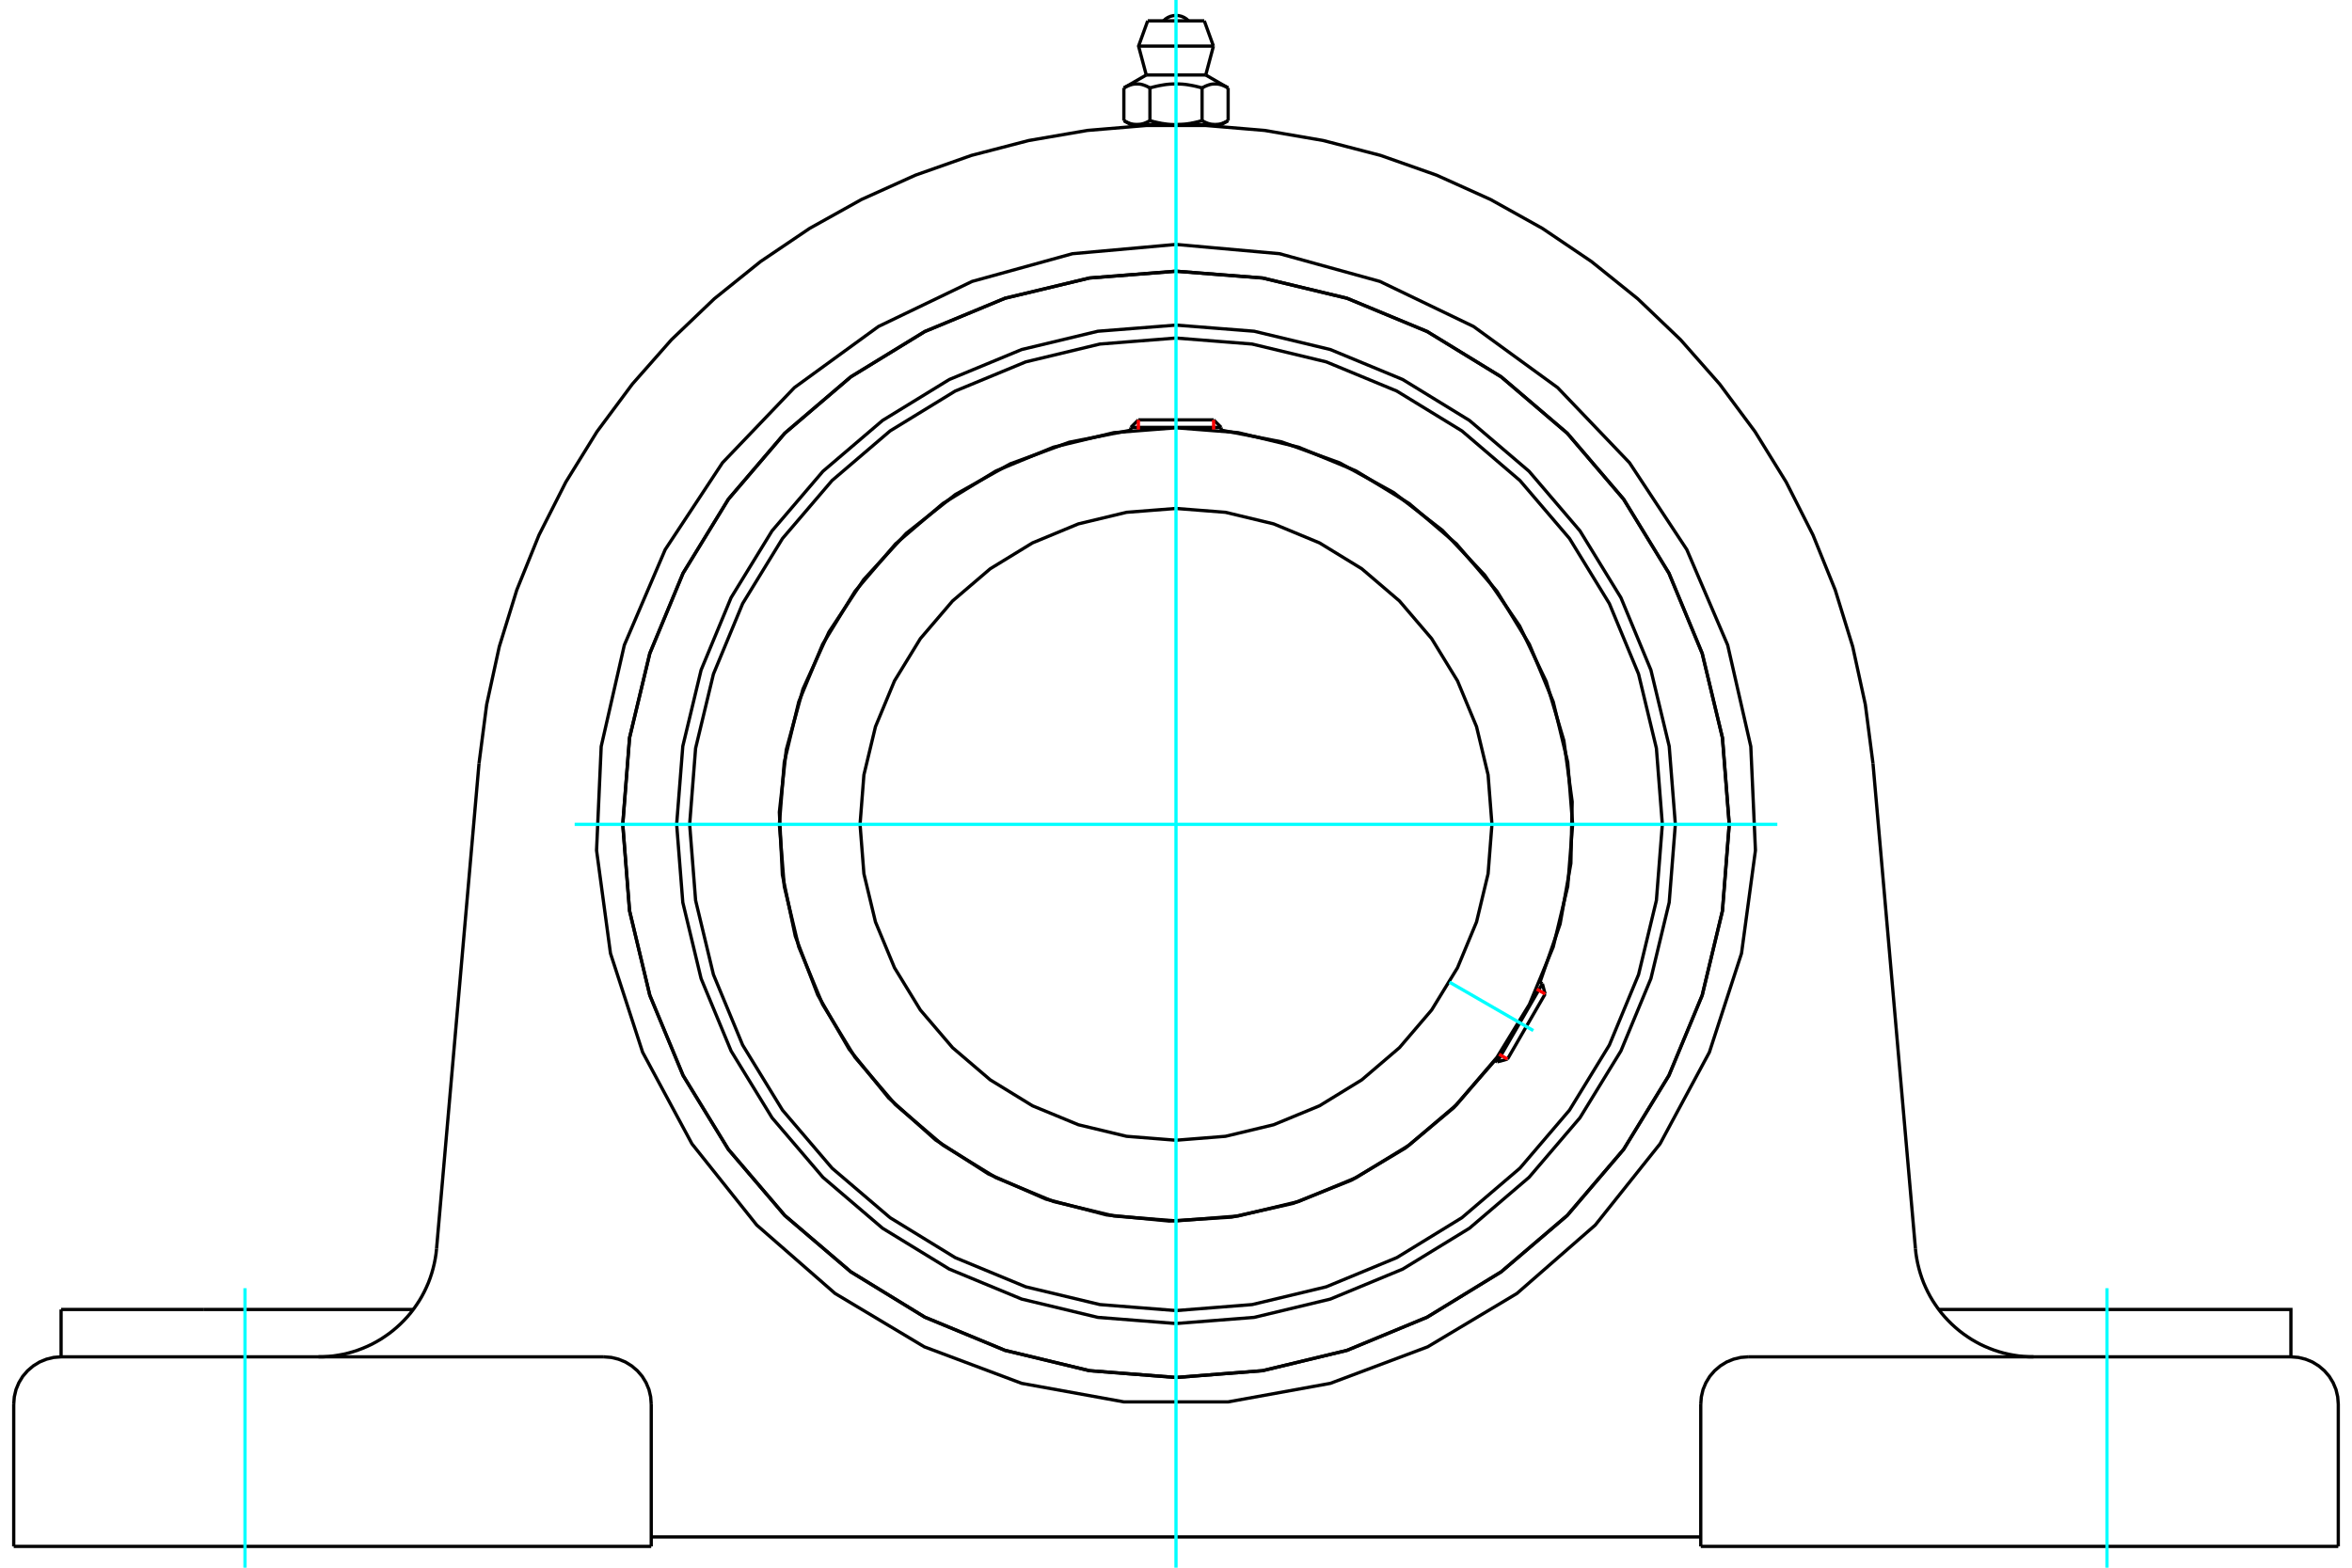 <?xml version="1.0" standalone="no"?>
<!DOCTYPE svg PUBLIC "-//W3C//DTD SVG 1.1//EN"
	"http://www.w3.org/Graphics/SVG/1.1/DTD/svg11.dtd">
<svg xmlns="http://www.w3.org/2000/svg" height="100%" width="100%" viewBox="0 0 36000 24000">
	<rect x="-1800" y="-1200" width="39600" height="26400" style="fill:#FFF"/>
	<g style="fill:none; fill-rule:evenodd" transform="matrix(1 0 0 1 0 0)">
		<g style="fill:none; stroke:#000; stroke-width:50; shape-rendering:geometricPrecision">
			<polyline points="25643,12620 25549,11424 25269,10258 24810,9150 24183,8127 23404,7215 22492,6437 21470,5810 20362,5351 19196,5071 18000,4977 16804,5071 15638,5351 14530,5810 13508,6437 12596,7215 11817,8127 11190,9150 10731,10258 10451,11424 10357,12620 10451,13815 10731,14981 11190,16089 11817,17112 12596,18024 13508,18803 14530,19429 15638,19888 16804,20168 18000,20262 19196,20168 20362,19888 21470,19429 22492,18803 23404,18024 24183,17112 24810,16089 25269,14981 25549,13815 25643,12620"/>
			<polyline points="26468,12620 26364,11295 26054,10003 25545,8775 24851,7642 23988,6632 22977,5769 21844,5075 20617,4566 19325,4256 18000,4152 16675,4256 15383,4566 14156,5075 13023,5769 12012,6632 11149,7642 10455,8775 9946,10003 9636,11295 9532,12620 9636,13944 9946,15237 10455,16464 11149,17597 12012,18608 13023,19471 14156,20165 15383,20673 16675,20984 18000,21088 19325,20984 20617,20673 21844,20165 22977,19471 23988,18608 24851,17597 25545,16464 26054,15237 26364,13944 26468,12620"/>
			<polyline points="23571,15039 23879,14146 24044,13217 24064,12274 23937,11339 23667,10434 23260,9583 22726,8805 22078,8119 21332,7541 20505,7086 19617,6765 18691,6585"/>
			<polyline points="17309,6585 16366,6770 15463,7101 14624,7570 13870,8166 13219,8874 12688,9675 12290,10550 12035,11477 11929,12432 11975,13392 12173,14333 12516,15231 12997,16063 13603,16810 14319,17451 15127,17971 16007,18357 16938,18600 17894,18693 18854,18633 19792,18423 20685,18068 21511,17576 22249,16960 22881,16235"/>
			<polyline points="25444,12620 25353,11455 25080,10319 24633,9240 24023,8244 23264,7356 22376,6597 21380,5987 20300,5540 19165,5267 18000,5175 16835,5267 15700,5540 14620,5987 13624,6597 12736,7356 11977,8244 11367,9240 10920,10319 10647,11455 10556,12620 10647,13784 10920,14920 11367,15999 11977,16995 12736,17884 13624,18642 14620,19253 15700,19700 16835,19972 18000,20064 19165,19972 20300,19700 21380,19253 22376,18642 23264,17884 24023,16995 24633,15999 25080,14920 25353,13784 25444,12620"/>
			<polyline points="24071,12620 23996,11670 23774,10744 23409,9864 22912,9051 22293,8327 21568,7708 20756,7210 19876,6846 18950,6623 18000,6549 17050,6623 16124,6846 15244,7210 14432,7708 13707,8327 13088,9051 12591,9864 12226,10744 12004,11670 11929,12620 12004,13569 12226,14496 12591,15376 13088,16188 13707,16913 14432,17531 15244,18029 16124,18394 17050,18616 18000,18691 18950,18616 19876,18394 20756,18029 21568,17531 22293,16913 22912,16188 23409,15376 23774,14496 23996,13569 24071,12620"/>
			<polyline points="22836,12620 22777,11863 22600,11125 22309,10424 21913,9777 21420,9200 20843,8707 20196,8311 19494,8020 18757,7843 18000,7784 17243,7843 16506,8020 15804,8311 15157,8707 14580,9200 14087,9777 13691,10424 13400,11125 13223,11863 13164,12620 13223,13376 13400,14114 13691,14815 14087,15462 14580,16039 15157,16532 15804,16929 16506,17219 17243,17396 18000,17456 18757,17396 19494,17219 20196,16929 20843,16532 21420,16039 21913,15462 22309,14815 22600,14114 22777,13376 22836,12620"/>
			<line x1="22917" y1="16256" x2="23608" y2="15060"/>
			<line x1="23650" y1="15217" x2="23074" y2="16214"/>
			<line x1="18691" y1="6543" x2="17309" y2="6543"/>
			<line x1="17424" y1="6428" x2="18576" y2="6428"/>
			<line x1="23650" y1="15217" x2="23608" y2="15060"/>
			<line x1="22917" y1="16256" x2="23074" y2="16214"/>
			<line x1="23608" y1="15060" x2="23569" y2="15037"/>
			<line x1="22878" y1="16234" x2="22917" y2="16256"/>
			<line x1="17424" y1="6428" x2="17309" y2="6543"/>
			<line x1="18691" y1="6543" x2="18576" y2="6428"/>
			<line x1="17309" y1="6543" x2="17309" y2="6588"/>
			<line x1="18691" y1="6588" x2="18691" y2="6543"/>
			<polyline points="7332,11686 7449,10786 7642,9900 7910,9032 8250,8191 8660,7381 9137,6609 9678,5881 10278,5200 10934,4573 11641,4004 12393,3496 13186,3054 14013,2681 14869,2379 15747,2151 16642,1997 17546,1921 18454,1921 19358,1997 20253,2151 21131,2379 21987,2681 22814,3054 23607,3496 24359,4004 25066,4573 25722,5200 26322,5881 26863,6609 27340,7381 27750,8191 28090,9032 28358,9900 28551,10786 28668,11686"/>
			<line x1="26032" y1="23674" x2="35790" y2="23674"/>
			<line x1="9968" y1="23674" x2="210" y2="23674"/>
			<polyline points="35065,20772 35065,20047 32877,20047 29674,20047"/>
			<line x1="35065" y1="20772" x2="26757" y2="20772"/>
			<polyline points="29318,19117 29326,19193 29338,19269 29353,19345 29371,19419 29392,19493 29416,19566 29443,19638 29474,19709 29507,19778 29543,19846 29582,19912 29624,19976 29668,20039 29715,20100 29765,20159 29817,20215 29871,20269 29928,20321 29987,20371 30048,20418 30111,20462 30175,20504 30242,20543 30309,20579 30379,20612 30450,20642 30521,20669 30594,20693 30668,20714 30743,20732 30819,20746 30895,20758 30971,20766 31048,20771 31125,20772"/>
			<line x1="935" y1="20772" x2="935" y2="20047"/>
			<line x1="3123" y1="20047" x2="935" y2="20047"/>
			<line x1="6326" y1="20047" x2="3123" y2="20047"/>
			<polyline points="4875,20772 4952,20771 5029,20766 5105,20758 5181,20746 5257,20732 5332,20714 5406,20693 5479,20669 5550,20642 5621,20612 5691,20579 5758,20543 5825,20504 5889,20462 5952,20418 6013,20371 6072,20321 6129,20269 6183,20215 6235,20159 6285,20100 6332,20039 6376,19976 6418,19912 6457,19846 6493,19778 6526,19709 6557,19638 6584,19566 6608,19493 6629,19419 6647,19345 6662,19269 6674,19193 6682,19117"/>
			<line x1="935" y1="20772" x2="9243" y2="20772"/>
			<polyline points="26468,12620 26364,11295 26054,10003 25545,8775 24851,7642 23988,6632 22977,5769 21844,5075 20617,4566 19325,4256 18000,4152 16675,4256 15383,4566 14156,5075 13023,5769 12012,6632 11149,7642 10455,8775 9946,10003 9636,11295 9532,12620 9636,13944 9946,15237 10455,16464 11149,17597 12012,18608 13023,19471 14156,20165 15383,20673 16675,20984 18000,21088 19325,20984 20617,20673 21844,20165 22977,19471 23988,18608 24851,17597 25545,16464 26054,15237 26364,13944 26468,12620"/>
			<polyline points="18000,3742 19585,3884 21120,4308 22554,4998 23841,5934 24941,7084 25818,8413 26444,9876 26798,11428 26869,13018 26656,14595 26164,16109 25409,17511 24417,18755 23218,19802 21852,20619 20362,21178 18796,21462 17204,21462 15638,21178 14148,20619 12782,19802 11583,18755 10591,17511 9836,16109 9344,14595 9131,13018 9202,11428 9556,9876 10182,8413 11059,7084 12159,5934 13446,4998 14880,4308 16415,3884 18000,3742"/>
			<polyline points="26757,20772 26644,20781 26533,20808 26428,20851 26331,20911 26244,20985 26170,21071 26111,21168 26067,21273 26041,21384 26032,21498"/>
			<polyline points="35790,23674 35790,21498 35781,21384 35755,21273 35711,21168 35652,21071 35578,20985 35491,20911 35394,20851 35289,20808 35178,20781 35065,20772"/>
			<line x1="26032" y1="21498" x2="26032" y2="23674"/>
			<polyline points="9968,21498 9959,21384 9933,21273 9889,21168 9830,21071 9756,20985 9669,20911 9572,20851 9467,20808 9356,20781 9243,20772"/>
			<polyline points="935,20772 822,20781 711,20808 606,20851 509,20911 422,20985 348,21071 289,21168 245,21273 219,21384 210,21498"/>
			<line x1="210" y1="23674" x2="210" y2="21498"/>
			<line x1="9968" y1="21498" x2="9968" y2="23674"/>
			<line x1="28668" y1="11686" x2="29318" y2="19117"/>
			<line x1="6682" y1="19117" x2="7332" y2="11686"/>
			<line x1="26032" y1="23529" x2="9968" y2="23529"/>
			<line x1="18433" y1="319" x2="17567" y2="319"/>
			<line x1="17427" y1="706" x2="18573" y2="706"/>
			<line x1="17545" y1="1148" x2="18455" y2="1148"/>
			<polyline points="17601,1346 17588,1339 17575,1332 17563,1326 17551,1320 17539,1315 17527,1310 17516,1306 17504,1302 17493,1298 17482,1295 17471,1292 17460,1290 17450,1288 17439,1287 17428,1286 17418,1285 17407,1285 17396,1285 17386,1285 17375,1286 17365,1287 17354,1288 17343,1290 17332,1292 17321,1295 17310,1298 17299,1302 17288,1306 17276,1310 17264,1315 17252,1320 17240,1326 17228,1332 17215,1339 17202,1346"/>
			<polyline points="18399,1346 18373,1339 18348,1332 18323,1326 18298,1320 18275,1315 18251,1310 18228,1306 18205,1302 18183,1298 18161,1295 18139,1292 18117,1290 18096,1288 18074,1287 18053,1286 18032,1285 18011,1285 17989,1285 17968,1285 17947,1286 17926,1287 17904,1288 17883,1290 17861,1292 17839,1295 17817,1298 17795,1302 17772,1306 17749,1310 17725,1315 17702,1320 17677,1326 17652,1332 17627,1339 17601,1346"/>
			<polyline points="18798,1346 18785,1339 18772,1332 18760,1326 18748,1320 18736,1315 18724,1310 18712,1306 18701,1302 18690,1298 18679,1295 18668,1292 18657,1290 18646,1288 18635,1287 18625,1286 18614,1285 18604,1285 18593,1285 18582,1285 18572,1286 18561,1287 18550,1288 18540,1290 18529,1292 18518,1295 18507,1298 18496,1302 18484,1306 18473,1310 18461,1315 18449,1320 18437,1326 18425,1332 18412,1339 18399,1346"/>
			<line x1="17202" y1="1847" x2="17202" y2="1346"/>
			<polyline points="17202,1847 17208,1850 17214,1853 17220,1856 17226,1860 17232,1863 17238,1866 17243,1868 17249,1871 17255,1874 17261,1876 17266,1879 17272,1881 17278,1883 17283,1885 17289,1888 17295,1890 17300,1891 17306,1893 17311,1895 17317,1896 17323,1898 17328,1899 17334,1901 17339,1902 17345,1903 17351,1904 17356,1905 17362,1906 17367,1906 17373,1907 17379,1907 17384,1908 17390,1908 17396,1908 17402,1908 17407,1908 17413,1908 17419,1908 17425,1907 17430,1907 17436,1906 17442,1906 17447,1905 17453,1904 17458,1903 17464,1902 17470,1901 17475,1899 17481,1898 17486,1896 17492,1895 17497,1893 17503,1891 17509,1890 17514,1888 17520,1885 17526,1883 17531,1881 17537,1879 17543,1876 17548,1874 17554,1871 17560,1868 17566,1866 17571,1863 17577,1860 17583,1856 17589,1853 17595,1850 17601,1847 17601,1346"/>
			<polyline points="17601,1847 17613,1850 17625,1853 17637,1856 17649,1860 17660,1863 17672,1866 17684,1868 17695,1871 17707,1874 17718,1876 17729,1879 17741,1881 17752,1883 17763,1885 17775,1888 17786,1890 17797,1891 17808,1893 17820,1895 17831,1896 17842,1898 17853,1899 17864,1901 17875,1902 17887,1903 17898,1904 17909,1905 17920,1906 17932,1906 17943,1907 17954,1907 17966,1908 17977,1908 17988,1908 18000,1908 17402,1908"/>
			<polyline points="18399,1847 18405,1850 18411,1853 18417,1856 18423,1860 18429,1863 18434,1866 18440,1868 18446,1871 18452,1874 18457,1876 18463,1879 18469,1881 18474,1883 18480,1885 18486,1888 18491,1890 18497,1891 18503,1893 18508,1895 18514,1896 18519,1898 18525,1899 18530,1901 18536,1902 18542,1903 18547,1904 18553,1905 18558,1906 18564,1906 18570,1907 18575,1907 18581,1908 18587,1908 18593,1908 18598,1908"/>
			<polyline points="18000,1908 18012,1908 18023,1908 18034,1908 18046,1907 18057,1907 18068,1906 18080,1906 18091,1905 18102,1904 18113,1903 18125,1902 18136,1901 18147,1899 18158,1898 18169,1896 18180,1895 18192,1893 18203,1891 18214,1890 18225,1888 18237,1885 18248,1883 18259,1881 18271,1879 18282,1876 18293,1874 18305,1871 18316,1868 18328,1866 18340,1863 18351,1860 18363,1856 18375,1853 18387,1850 18399,1847"/>
			<line x1="18598" y1="1908" x2="18000" y2="1908"/>
			<polyline points="18598,1908 18604,1908 18610,1908 18616,1908 18621,1907 18627,1907 18633,1906 18638,1906 18644,1905 18649,1904 18655,1903 18661,1902 18666,1901 18672,1899 18677,1898 18683,1896 18689,1895 18694,1893 18700,1891 18705,1890 18711,1888 18717,1885 18722,1883 18728,1881 18734,1879 18739,1876 18745,1874 18751,1871 18757,1868 18762,1866 18768,1863 18774,1860 18780,1856 18786,1853 18792,1850 18798,1847"/>
			<line x1="18691" y1="1908" x2="18598" y2="1908"/>
			<line x1="17402" y1="1908" x2="17309" y2="1908"/>
			<line x1="18798" y1="1847" x2="18798" y2="1346"/>
			<line x1="18399" y1="1847" x2="18399" y2="1346"/>
			<polyline points="18191,319 18160,290 18124,267 18084,250 18043,240 18000,236 17957,240 17916,250 17876,267 17840,290 17809,319"/>
			<line x1="18573" y1="706" x2="18433" y2="319"/>
			<polyline points="17567,319 17427,706 17545,1148"/>
			<line x1="18455" y1="1148" x2="18573" y2="706"/>
			<line x1="17482" y1="1908" x2="17482" y2="1924"/>
			<line x1="18518" y1="1924" x2="18518" y2="1908"/>
			<line x1="17545" y1="1148" x2="17202" y2="1346"/>
			<line x1="18798" y1="1346" x2="18455" y2="1148"/>
			<line x1="18691" y1="1908" x2="18798" y2="1847"/>
			<line x1="17202" y1="1847" x2="17309" y2="1908"/>
		</g>
		<g style="fill:none; stroke:#0FF; stroke-width:50; shape-rendering:geometricPrecision">
			<line x1="18000" y1="24000" x2="18000" y2="0"/>
			<line x1="8796" y1="12620" x2="27204" y2="12620"/>
			<line x1="22186" y1="15036" x2="23469" y2="15777"/>
			<line x1="3750" y1="24000" x2="3750" y2="19721"/>
			<line x1="32250" y1="24000" x2="32250" y2="19721"/>
		</g>
		<g style="fill:none; stroke:#F00; stroke-width:50; shape-rendering:geometricPrecision">
			<line x1="23650" y1="15217" x2="23522" y2="15143"/>
			<line x1="22946" y1="16140" x2="23074" y2="16214"/>
		</g>
		<g style="fill:none; stroke:#F00; stroke-width:50; shape-rendering:geometricPrecision">
			<line x1="17424" y1="6428" x2="17424" y2="6576"/>
			<line x1="18576" y1="6576" x2="18576" y2="6428"/>
		</g>
	</g>
</svg>
